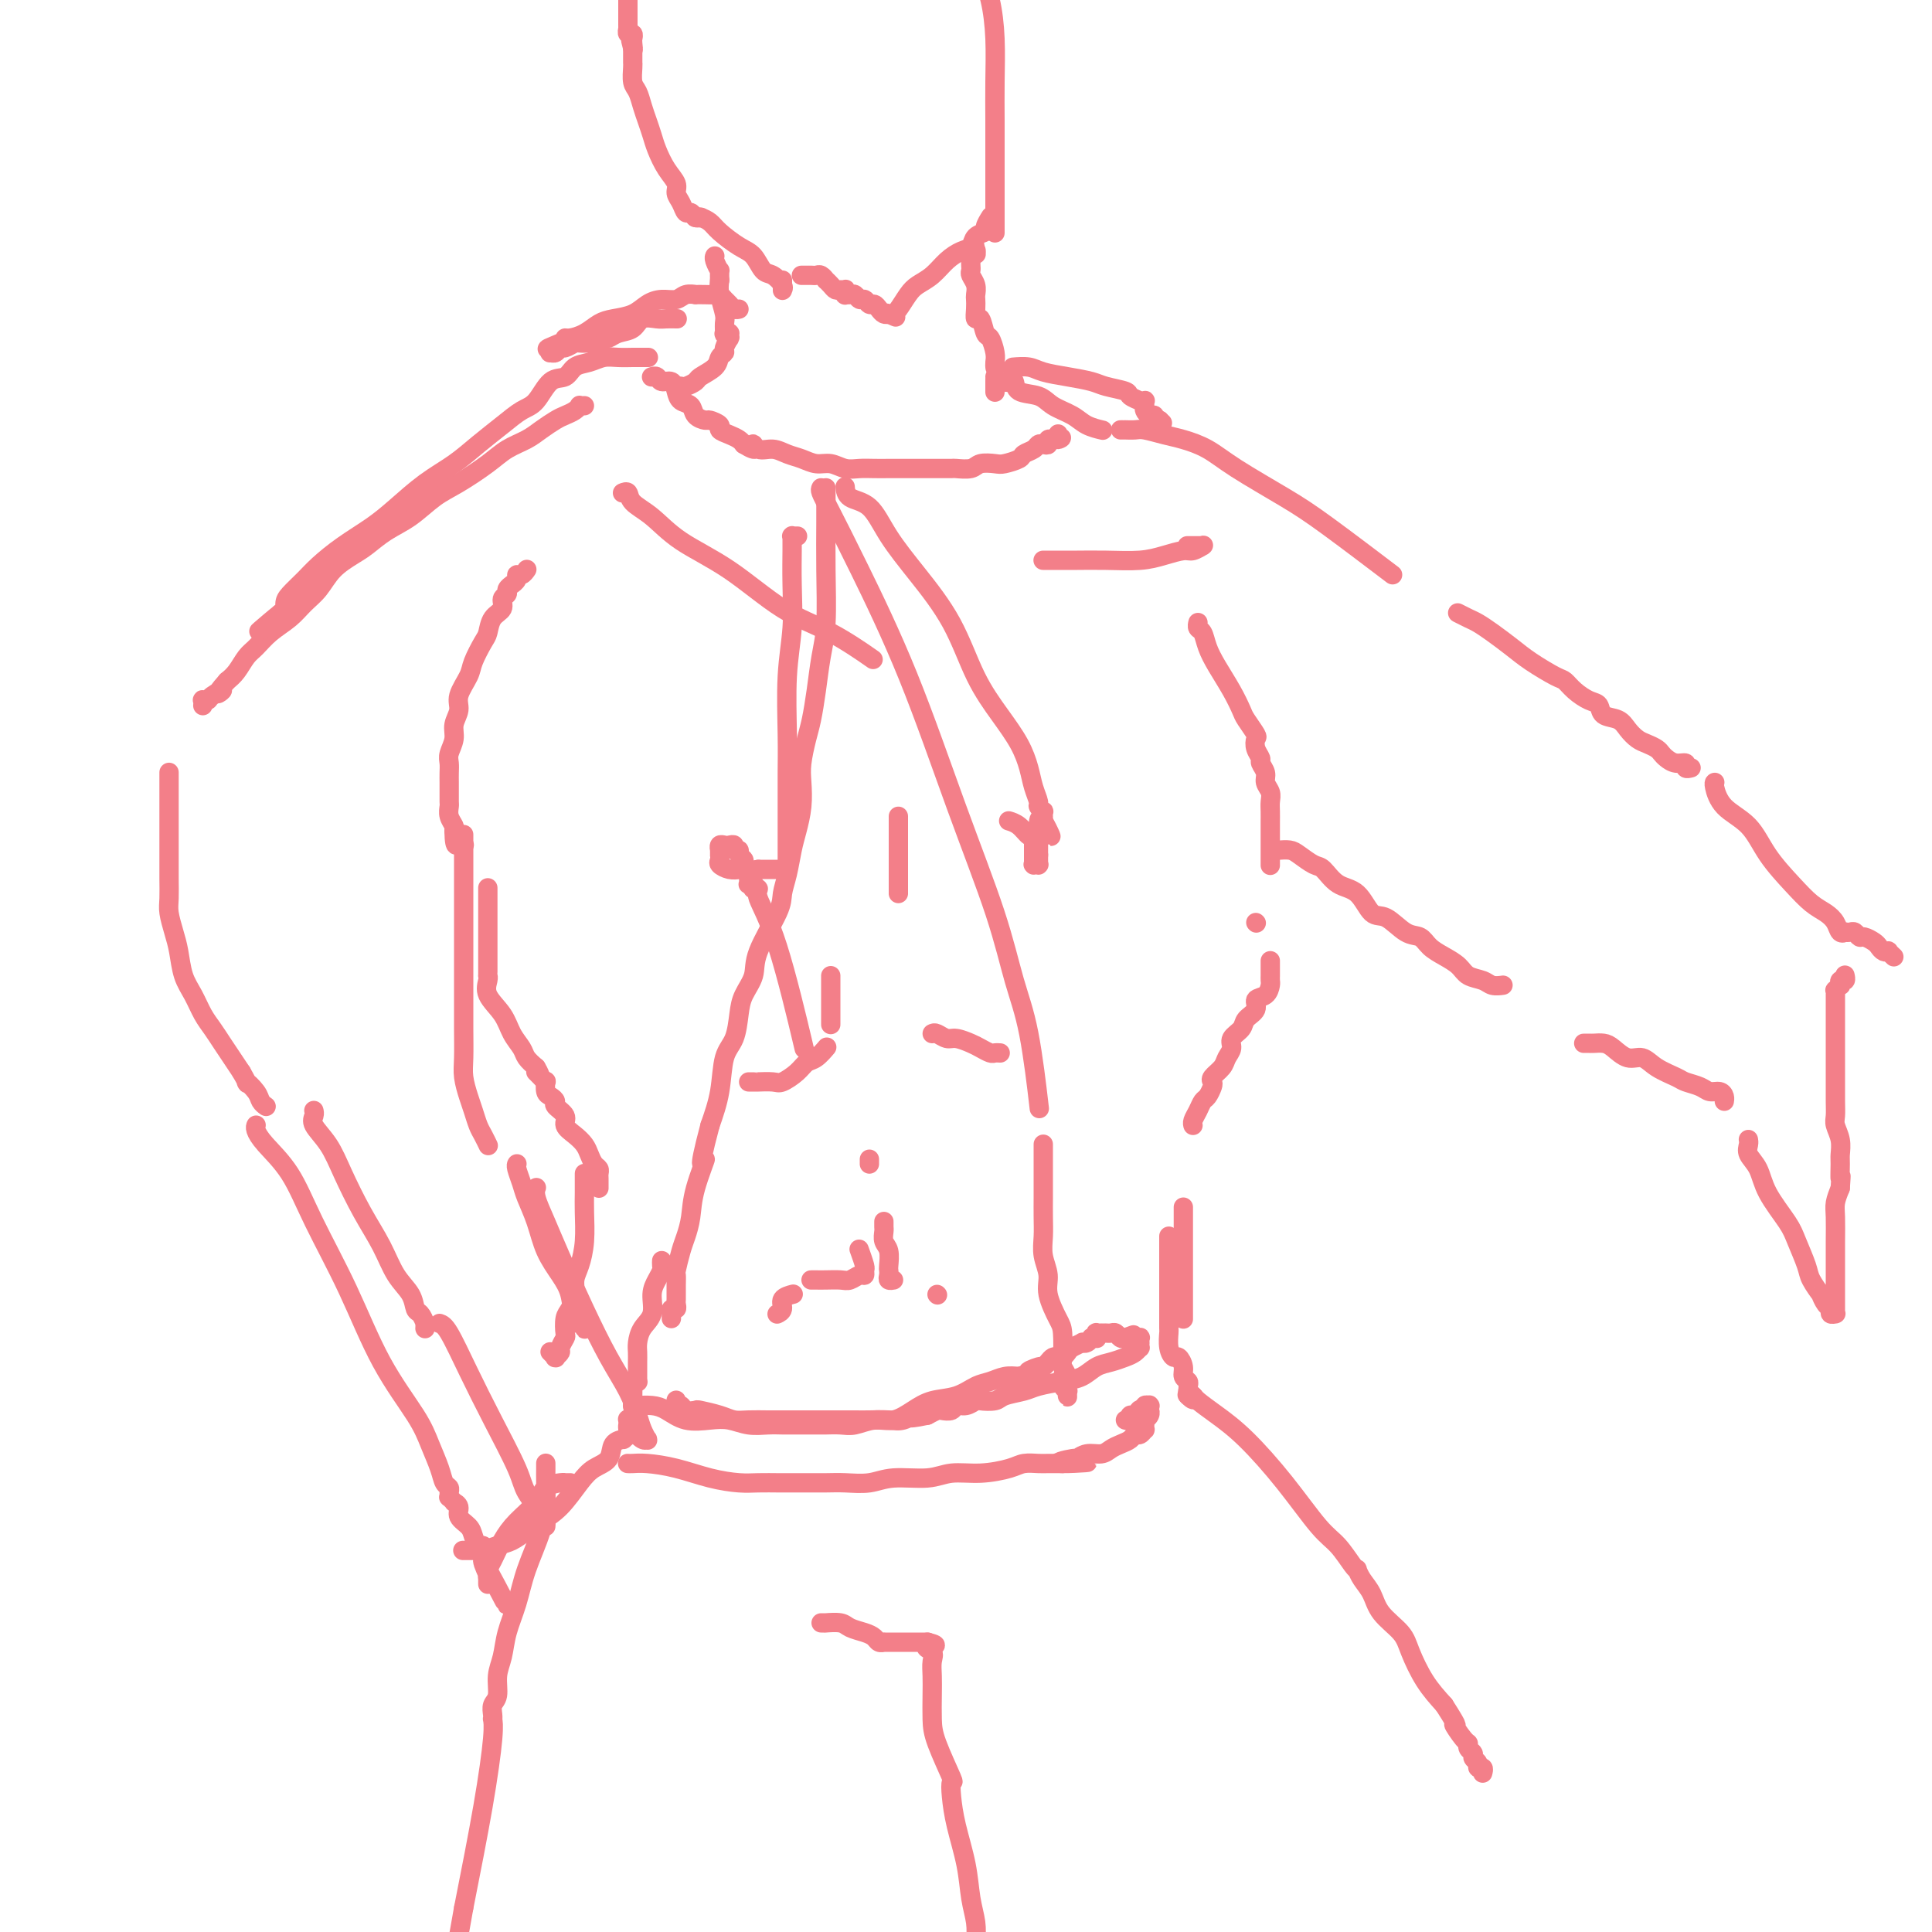 <svg viewBox='0 0 400 400' version='1.1' xmlns='http://www.w3.org/2000/svg' xmlns:xlink='http://www.w3.org/1999/xlink'><g fill='none' stroke='#F37F89' stroke-width='4' stroke-linecap='round' stroke-linejoin='round'><path d='M135,78c-0.097,0.034 -0.195,0.067 0,0c0.195,-0.067 0.681,-0.235 1,0c0.319,0.235 0.471,0.874 1,1c0.529,0.126 1.436,-0.261 2,0c0.564,0.261 0.785,1.170 1,2c0.215,0.830 0.423,1.581 1,2c0.577,0.419 1.521,0.508 2,1c0.479,0.492 0.491,1.389 1,2c0.509,0.611 1.515,0.937 2,1c0.485,0.063 0.448,-0.138 1,0c0.552,0.138 1.692,0.614 2,1c0.308,0.386 -0.216,0.681 0,1c0.216,0.319 1.174,0.663 2,1c0.826,0.337 1.522,0.668 2,1c0.478,0.332 0.739,0.666 1,1'/><path d='M154,92c3.370,2.102 2.295,0.356 2,0c-0.295,-0.356 0.189,0.679 1,1c0.811,0.321 1.949,-0.073 3,0c1.051,0.073 2.014,0.612 3,1c0.986,0.388 1.996,0.626 3,1c1.004,0.374 2.001,0.885 3,1c0.999,0.115 2.000,-0.165 3,0c1.000,0.165 2.000,0.776 3,1c1.000,0.224 1.999,0.060 3,0c1.001,-0.060 2.003,-0.016 3,0c0.997,0.016 1.987,0.004 3,0c1.013,-0.004 2.048,-0.001 3,0c0.952,0.001 1.820,0.001 3,0c1.180,-0.001 2.671,-0.004 4,0c1.329,0.004 2.496,0.015 3,0c0.504,-0.015 0.346,-0.056 1,0c0.654,0.056 2.119,0.208 3,0c0.881,-0.208 1.176,-0.777 2,-1c0.824,-0.223 2.175,-0.101 3,0c0.825,0.101 1.124,0.181 2,0c0.876,-0.181 2.328,-0.623 3,-1c0.672,-0.377 0.562,-0.688 1,-1c0.438,-0.312 1.423,-0.623 2,-1c0.577,-0.377 0.747,-0.819 1,-1c0.253,-0.181 0.590,-0.101 1,0c0.410,0.101 0.894,0.223 1,0c0.106,-0.223 -0.168,-0.792 0,-1c0.168,-0.208 0.776,-0.056 1,0c0.224,0.056 0.064,0.016 0,0c-0.064,-0.016 -0.032,-0.008 0,0'/><path d='M218,91c2.857,-0.869 1.500,-0.042 1,0c-0.500,0.042 -0.143,-0.702 0,-1c0.143,-0.298 0.071,-0.149 0,0'/><path d='M232,89c0.474,0.002 0.948,0.004 1,0c0.052,-0.004 -0.319,-0.013 0,0c0.319,0.013 1.326,0.047 2,0c0.674,-0.047 1.014,-0.174 2,0c0.986,0.174 2.618,0.650 4,1c1.382,0.350 2.514,0.573 4,1c1.486,0.427 3.325,1.058 5,2c1.675,0.942 3.186,2.194 6,4c2.814,1.806 6.929,4.164 10,6c3.071,1.836 5.096,3.148 9,6c3.904,2.852 9.687,7.243 12,9c2.313,1.757 1.157,0.878 0,0'/><path d='M302,127c-0.183,-0.094 -0.366,-0.188 0,0c0.366,0.188 1.282,0.658 2,1c0.718,0.342 1.239,0.558 2,1c0.761,0.442 1.761,1.112 3,2c1.239,0.888 2.715,1.995 4,3c1.285,1.005 2.378,1.908 4,3c1.622,1.092 3.773,2.371 5,3c1.227,0.629 1.531,0.606 2,1c0.469,0.394 1.102,1.204 2,2c0.898,0.796 2.061,1.578 3,2c0.939,0.422 1.655,0.484 2,1c0.345,0.516 0.319,1.486 1,2c0.681,0.514 2.070,0.571 3,1c0.930,0.429 1.401,1.228 2,2c0.599,0.772 1.326,1.516 2,2c0.674,0.484 1.296,0.708 2,1c0.704,0.292 1.489,0.652 2,1c0.511,0.348 0.749,0.686 1,1c0.251,0.314 0.516,0.606 1,1c0.484,0.394 1.188,0.890 2,1c0.812,0.110 1.733,-0.166 2,0c0.267,0.166 -0.120,0.776 0,1c0.120,0.224 0.749,0.064 1,0c0.251,-0.064 0.126,-0.032 0,0'/><path d='M121,84c-0.440,0.023 -0.879,0.047 -1,0c-0.121,-0.047 0.078,-0.164 0,0c-0.078,0.164 -0.431,0.610 -1,1c-0.569,0.390 -1.352,0.723 -2,1c-0.648,0.277 -1.161,0.499 -2,1c-0.839,0.501 -2.005,1.282 -3,2c-0.995,0.718 -1.819,1.373 -3,2c-1.181,0.627 -2.720,1.224 -4,2c-1.280,0.776 -2.302,1.729 -4,3c-1.698,1.271 -4.072,2.858 -6,4c-1.928,1.142 -3.411,1.838 -5,3c-1.589,1.162 -3.286,2.788 -5,4c-1.714,1.212 -3.445,2.008 -5,3c-1.555,0.992 -2.934,2.180 -4,3c-1.066,0.820 -1.821,1.272 -3,2c-1.179,0.728 -2.784,1.731 -4,3c-1.216,1.269 -2.045,2.805 -3,4c-0.955,1.195 -2.038,2.048 -3,3c-0.962,0.952 -1.805,2.002 -3,3c-1.195,0.998 -2.743,1.944 -4,3c-1.257,1.056 -2.224,2.221 -3,3c-0.776,0.779 -1.363,1.171 -2,2c-0.637,0.829 -1.325,2.094 -2,3c-0.675,0.906 -1.338,1.453 -2,2'/><path d='M47,141c-3.520,3.966 -1.322,2.382 -1,2c0.322,-0.382 -1.234,0.437 -2,1c-0.766,0.563 -0.741,0.869 -1,1c-0.259,0.131 -0.801,0.088 -1,0c-0.199,-0.088 -0.053,-0.220 0,0c0.053,0.220 0.014,0.791 0,1c-0.014,0.209 -0.004,0.056 0,0c0.004,-0.056 0.001,-0.016 0,0c-0.001,0.016 -0.001,0.008 0,0'/><path d='M35,160c0.000,-0.081 0.000,-0.162 0,0c-0.000,0.162 -0.000,0.567 0,1c0.000,0.433 0.000,0.893 0,1c-0.000,0.107 -0.000,-0.140 0,0c0.000,0.140 0.000,0.665 0,1c-0.000,0.335 -0.000,0.478 0,1c0.000,0.522 0.000,1.423 0,2c-0.000,0.577 -0.000,0.829 0,1c0.000,0.171 0.000,0.262 0,1c-0.000,0.738 -0.000,2.125 0,3c0.000,0.875 0.000,1.238 0,2c-0.000,0.762 -0.001,1.921 0,3c0.001,1.079 0.003,2.077 0,3c-0.003,0.923 -0.012,1.771 0,3c0.012,1.229 0.044,2.839 0,4c-0.044,1.161 -0.163,1.874 0,3c0.163,1.126 0.610,2.664 1,4c0.390,1.336 0.723,2.468 1,4c0.277,1.532 0.497,3.463 1,5c0.503,1.537 1.290,2.680 2,4c0.710,1.320 1.345,2.818 2,4c0.655,1.182 1.330,2.049 2,3c0.670,0.951 1.334,1.987 2,3c0.666,1.013 1.333,2.004 2,3c0.667,0.996 1.333,1.998 2,3'/><path d='M50,222c1.974,3.454 0.907,2.088 1,2c0.093,-0.088 1.344,1.100 2,2c0.656,0.900 0.715,1.512 1,2c0.285,0.488 0.796,0.854 1,1c0.204,0.146 0.102,0.073 0,0'/><path d='M65,230c-0.020,-0.076 -0.039,-0.152 0,0c0.039,0.152 0.138,0.531 0,1c-0.138,0.469 -0.511,1.029 0,2c0.511,0.971 1.907,2.353 3,4c1.093,1.647 1.883,3.560 3,6c1.117,2.440 2.561,5.407 4,8c1.439,2.593 2.872,4.812 4,7c1.128,2.188 1.952,4.344 3,6c1.048,1.656 2.319,2.812 3,4c0.681,1.188 0.771,2.409 1,3c0.229,0.591 0.597,0.552 1,1c0.403,0.448 0.840,1.384 1,2c0.160,0.616 0.043,0.911 0,1c-0.043,0.089 -0.011,-0.028 0,0c0.011,0.028 0.003,0.200 0,0c-0.003,-0.200 -0.001,-0.771 0,-1c0.001,-0.229 0.000,-0.114 0,0'/><path d='M109,118c-0.022,0.032 -0.043,0.064 0,0c0.043,-0.064 0.151,-0.223 0,0c-0.151,0.223 -0.561,0.830 -1,1c-0.439,0.170 -0.906,-0.095 -1,0c-0.094,0.095 0.186,0.550 0,1c-0.186,0.450 -0.839,0.893 -1,1c-0.161,0.107 0.169,-0.123 0,0c-0.169,0.123 -0.837,0.598 -1,1c-0.163,0.402 0.177,0.731 0,1c-0.177,0.269 -0.872,0.479 -1,1c-0.128,0.521 0.313,1.354 0,2c-0.313,0.646 -1.378,1.105 -2,2c-0.622,0.895 -0.801,2.224 -1,3c-0.199,0.776 -0.416,0.998 -1,2c-0.584,1.002 -1.534,2.785 -2,4c-0.466,1.215 -0.450,1.861 -1,3c-0.550,1.139 -1.668,2.770 -2,4c-0.332,1.230 0.121,2.059 0,3c-0.121,0.941 -0.817,1.995 -1,3c-0.183,1.005 0.147,1.960 0,3c-0.147,1.040 -0.771,2.165 -1,3c-0.229,0.835 -0.061,1.379 0,2c0.061,0.621 0.017,1.317 0,2c-0.017,0.683 -0.005,1.352 0,2c0.005,0.648 0.005,1.277 0,2c-0.005,0.723 -0.015,1.542 0,2c0.015,0.458 0.056,0.556 0,1c-0.056,0.444 -0.207,1.235 0,2c0.207,0.765 0.774,1.504 1,2c0.226,0.496 0.113,0.748 0,1'/><path d='M94,172c0.088,4.724 0.807,2.534 1,2c0.193,-0.534 -0.140,0.587 0,1c0.140,0.413 0.754,0.118 1,0c0.246,-0.118 0.123,-0.059 0,0'/><path d='M101,184c0.000,-0.167 0.000,-0.334 0,0c-0.000,0.334 -0.000,1.167 0,2c0.000,0.833 0.000,1.664 0,2c-0.000,0.336 -0.000,0.177 0,1c0.000,0.823 0.000,2.627 0,4c-0.000,1.373 -0.000,2.315 0,3c0.000,0.685 0.001,1.113 0,2c-0.001,0.887 -0.003,2.232 0,3c0.003,0.768 0.011,0.960 0,1c-0.011,0.040 -0.039,-0.072 0,0c0.039,0.072 0.147,0.326 0,1c-0.147,0.674 -0.549,1.766 0,3c0.549,1.234 2.048,2.610 3,4c0.952,1.390 1.358,2.795 2,4c0.642,1.205 1.519,2.209 2,3c0.481,0.791 0.566,1.369 1,2c0.434,0.631 1.217,1.316 2,2'/><path d='M111,221c1.502,2.505 0.258,1.266 0,1c-0.258,-0.266 0.469,0.439 1,1c0.531,0.561 0.865,0.977 1,1c0.135,0.023 0.073,-0.345 0,0c-0.073,0.345 -0.155,1.405 0,2c0.155,0.595 0.548,0.726 1,1c0.452,0.274 0.964,0.692 1,1c0.036,0.308 -0.404,0.505 0,1c0.404,0.495 1.652,1.287 2,2c0.348,0.713 -0.205,1.347 0,2c0.205,0.653 1.169,1.327 2,2c0.831,0.673 1.529,1.346 2,2c0.471,0.654 0.715,1.288 1,2c0.285,0.712 0.612,1.501 1,2c0.388,0.499 0.836,0.708 1,1c0.164,0.292 0.044,0.666 0,1c-0.044,0.334 -0.012,0.629 0,1c0.012,0.371 0.003,0.818 0,1c-0.003,0.182 -0.001,0.100 0,0c0.001,-0.100 0.000,-0.219 0,0c-0.000,0.219 -0.000,0.777 0,1c0.000,0.223 0.000,0.112 0,0'/><path d='M121,243c0.000,-0.044 0.001,-0.088 0,0c-0.001,0.088 -0.003,0.309 0,1c0.003,0.691 0.011,1.851 0,3c-0.011,1.149 -0.041,2.288 0,4c0.041,1.712 0.152,3.996 0,6c-0.152,2.004 -0.566,3.729 -1,5c-0.434,1.271 -0.887,2.089 -1,3c-0.113,0.911 0.114,1.917 0,3c-0.114,1.083 -0.571,2.245 -1,3c-0.429,0.755 -0.832,1.105 -1,2c-0.168,0.895 -0.101,2.335 0,3c0.101,0.665 0.237,0.557 0,1c-0.237,0.443 -0.849,1.439 -1,2c-0.151,0.561 0.157,0.687 0,1c-0.157,0.313 -0.778,0.812 -1,1c-0.222,0.188 -0.046,0.064 0,0c0.046,-0.064 -0.039,-0.069 0,0c0.039,0.069 0.203,0.211 0,0c-0.203,-0.211 -0.772,-0.775 -1,-1c-0.228,-0.225 -0.114,-0.113 0,0'/><path d='M96,173c0.000,-0.193 0.000,-0.385 0,0c-0.000,0.385 -0.000,1.349 0,2c0.000,0.651 0.000,0.990 0,2c-0.000,1.010 -0.000,2.691 0,4c0.000,1.309 0.000,2.247 0,6c-0.000,3.753 -0.001,10.320 0,14c0.001,3.680 0.003,4.473 0,6c-0.003,1.527 -0.012,3.787 0,6c0.012,2.213 0.045,4.378 0,6c-0.045,1.622 -0.167,2.699 0,4c0.167,1.301 0.623,2.825 1,4c0.377,1.175 0.676,2.000 1,3c0.324,1.000 0.675,2.175 1,3c0.325,0.825 0.626,1.299 1,2c0.374,0.701 0.821,1.629 1,2c0.179,0.371 0.089,0.186 0,0'/><path d='M107,241c0.026,-0.039 0.052,-0.077 0,0c-0.052,0.077 -0.181,0.270 0,1c0.181,0.730 0.671,1.997 1,3c0.329,1.003 0.498,1.740 1,3c0.502,1.260 1.338,3.042 2,5c0.662,1.958 1.152,4.093 2,6c0.848,1.907 2.056,3.586 3,5c0.944,1.414 1.626,2.565 2,4c0.374,1.435 0.440,3.156 1,4c0.560,0.844 1.612,0.811 2,1c0.388,0.189 0.111,0.601 0,1c-0.111,0.399 -0.054,0.787 0,1c0.054,0.213 0.107,0.253 0,0c-0.107,-0.253 -0.375,-0.799 -1,-1c-0.625,-0.201 -1.607,-0.057 -2,0c-0.393,0.057 -0.196,0.029 0,0'/><path d='M91,274c0.506,0.170 1.012,0.341 2,2c0.988,1.659 2.457,4.808 4,8c1.543,3.192 3.160,6.427 5,10c1.840,3.573 3.905,7.483 5,10c1.095,2.517 1.222,3.641 2,5c0.778,1.359 2.209,2.953 3,4c0.791,1.047 0.944,1.549 1,2c0.056,0.451 0.015,0.853 0,1c-0.015,0.147 -0.004,0.040 0,0c0.004,-0.040 0.001,-0.011 0,0c-0.001,0.011 -0.001,0.006 0,0'/><path d='M96,321c0.053,0.000 0.107,0.001 0,0c-0.107,-0.001 -0.373,-0.003 0,0c0.373,0.003 1.387,0.013 2,0c0.613,-0.013 0.825,-0.048 1,0c0.175,0.048 0.314,0.179 1,0c0.686,-0.179 1.919,-0.668 3,-1c1.081,-0.332 2.012,-0.508 3,-1c0.988,-0.492 2.035,-1.301 3,-2c0.965,-0.699 1.849,-1.288 3,-2c1.151,-0.712 2.569,-1.546 4,-3c1.431,-1.454 2.875,-3.528 4,-5c1.125,-1.472 1.933,-2.341 3,-3c1.067,-0.659 2.395,-1.107 3,-2c0.605,-0.893 0.487,-2.231 1,-3c0.513,-0.769 1.658,-0.968 2,-1c0.342,-0.032 -0.119,0.105 0,0c0.119,-0.105 0.816,-0.450 1,-1c0.184,-0.550 -0.147,-1.303 0,-2c0.147,-0.697 0.771,-1.336 1,-2c0.229,-0.664 0.061,-1.353 0,-2c-0.061,-0.647 -0.016,-1.251 0,-2c0.016,-0.749 0.005,-1.643 0,-2c-0.005,-0.357 -0.002,-0.179 0,0'/><path d='M131,287c0.381,-1.774 0.833,-1.208 1,-1c0.167,0.208 0.048,0.060 0,0c-0.048,-0.060 -0.024,-0.030 0,0'/><path d='M132,285c-0.000,0.015 -0.000,0.030 0,0c0.000,-0.030 0.000,-0.105 0,0c-0.000,0.105 -0.000,0.391 0,0c0.000,-0.391 0.002,-1.459 0,-2c-0.002,-0.541 -0.007,-0.556 0,-1c0.007,-0.444 0.025,-1.319 0,-2c-0.025,-0.681 -0.095,-1.169 0,-2c0.095,-0.831 0.355,-2.005 1,-3c0.645,-0.995 1.675,-1.810 2,-3c0.325,-1.190 -0.057,-2.753 0,-4c0.057,-1.247 0.551,-2.177 1,-3c0.449,-0.823 0.852,-1.540 1,-2c0.148,-0.460 0.040,-0.662 0,-1c-0.040,-0.338 -0.011,-0.811 0,-1c0.011,-0.189 0.006,-0.095 0,0'/><path d='M248,129c0.025,-0.101 0.050,-0.202 0,0c-0.050,0.202 -0.176,0.706 0,1c0.176,0.294 0.653,0.376 1,1c0.347,0.624 0.564,1.790 1,3c0.436,1.210 1.091,2.464 2,4c0.909,1.536 2.072,3.352 3,5c0.928,1.648 1.621,3.127 2,4c0.379,0.873 0.445,1.141 1,2c0.555,0.859 1.598,2.309 2,3c0.402,0.691 0.164,0.622 0,1c-0.164,0.378 -0.255,1.203 0,2c0.255,0.797 0.857,1.564 1,2c0.143,0.436 -0.172,0.540 0,1c0.172,0.460 0.831,1.278 1,2c0.169,0.722 -0.151,1.350 0,2c0.151,0.650 0.772,1.324 1,2c0.228,0.676 0.061,1.355 0,2c-0.061,0.645 -0.016,1.257 0,2c0.016,0.743 0.004,1.616 0,2c-0.004,0.384 -0.001,0.278 0,1c0.001,0.722 0.000,2.271 0,3c-0.000,0.729 -0.000,0.639 0,1c0.000,0.361 0.000,1.174 0,2c-0.000,0.826 -0.000,1.665 0,2c0.000,0.335 0.000,0.168 0,0'/><path d='M263,199c0.000,-0.081 0.000,-0.162 0,0c-0.000,0.162 -0.000,0.565 0,1c0.000,0.435 0.000,0.900 0,1c-0.000,0.100 -0.000,-0.166 0,0c0.000,0.166 0.000,0.764 0,1c-0.000,0.236 -0.002,0.109 0,0c0.002,-0.109 0.006,-0.199 0,0c-0.006,0.199 -0.024,0.686 0,1c0.024,0.314 0.090,0.454 0,1c-0.090,0.546 -0.337,1.497 -1,2c-0.663,0.503 -1.740,0.557 -2,1c-0.260,0.443 0.299,1.273 0,2c-0.299,0.727 -1.457,1.349 -2,2c-0.543,0.651 -0.473,1.329 -1,2c-0.527,0.671 -1.651,1.335 -2,2c-0.349,0.665 0.078,1.330 0,2c-0.078,0.670 -0.661,1.344 -1,2c-0.339,0.656 -0.434,1.293 -1,2c-0.566,0.707 -1.605,1.484 -2,2c-0.395,0.516 -0.147,0.771 0,1c0.147,0.229 0.193,0.432 0,1c-0.193,0.568 -0.626,1.501 -1,2c-0.374,0.499 -0.689,0.565 -1,1c-0.311,0.435 -0.620,1.240 -1,2c-0.380,0.760 -0.833,1.474 -1,2c-0.167,0.526 -0.048,0.865 0,1c0.048,0.135 0.024,0.068 0,0'/><path d='M245,250c0.000,-0.070 0.000,-0.139 0,0c0.000,0.139 0.000,0.488 0,1c0.000,0.512 0.000,1.188 0,2c-0.000,0.812 -0.000,1.759 0,2c0.000,0.241 0.000,-0.226 0,0c0.000,0.226 0.000,1.144 0,2c0.000,0.856 0.000,1.651 0,2c0.000,0.349 -0.000,0.253 0,1c0.000,0.747 0.000,2.336 0,3c-0.000,0.664 -0.000,0.402 0,1c0.000,0.598 0.000,2.054 0,3c-0.000,0.946 0.000,1.382 0,2c0.000,0.618 0.000,1.420 0,2c0.000,0.580 -0.000,0.940 0,1c0.000,0.060 -0.000,-0.180 0,0c0.000,0.180 -0.000,0.779 0,1c0.000,0.221 -0.000,0.063 0,0c0.000,-0.063 0.000,-0.032 0,0'/><path d='M264,176c0.473,-0.004 0.946,-0.008 1,0c0.054,0.008 -0.309,0.027 0,0c0.309,-0.027 1.292,-0.102 2,0c0.708,0.102 1.141,0.381 2,1c0.859,0.619 2.145,1.578 3,2c0.855,0.422 1.281,0.306 2,1c0.719,0.694 1.732,2.197 3,3c1.268,0.803 2.791,0.907 4,2c1.209,1.093 2.105,3.174 3,4c0.895,0.826 1.790,0.395 3,1c1.210,0.605 2.737,2.245 4,3c1.263,0.755 2.263,0.626 3,1c0.737,0.374 1.213,1.252 2,2c0.787,0.748 1.887,1.367 3,2c1.113,0.633 2.239,1.280 3,2c0.761,0.720 1.157,1.513 2,2c0.843,0.487 2.133,0.667 3,1c0.867,0.333 1.310,0.821 2,1c0.690,0.179 1.626,0.051 2,0c0.374,-0.051 0.187,-0.026 0,0'/><path d='M328,216c-0.096,0.001 -0.192,0.002 0,0c0.192,-0.002 0.673,-0.007 1,0c0.327,0.007 0.499,0.025 1,0c0.501,-0.025 1.329,-0.092 2,0c0.671,0.092 1.185,0.343 2,1c0.815,0.657 1.932,1.720 3,2c1.068,0.280 2.086,-0.224 3,0c0.914,0.224 1.725,1.174 3,2c1.275,0.826 3.014,1.527 4,2c0.986,0.473 1.221,0.718 2,1c0.779,0.282 2.104,0.601 3,1c0.896,0.399 1.365,0.877 2,1c0.635,0.123 1.438,-0.111 2,0c0.562,0.111 0.883,0.566 1,1c0.117,0.434 0.031,0.848 0,1c-0.031,0.152 -0.008,0.041 0,0c0.008,-0.041 0.002,-0.012 0,0c-0.002,0.012 -0.001,0.006 0,0'/><path d='M362,236c-0.014,-0.069 -0.028,-0.138 0,0c0.028,0.138 0.098,0.484 0,1c-0.098,0.516 -0.364,1.203 0,2c0.364,0.797 1.359,1.705 2,3c0.641,1.295 0.930,2.978 2,5c1.070,2.022 2.921,4.382 4,6c1.079,1.618 1.384,2.495 2,4c0.616,1.505 1.541,3.640 2,5c0.459,1.360 0.453,1.947 1,3c0.547,1.053 1.648,2.573 2,3c0.352,0.427 -0.046,-0.239 0,0c0.046,0.239 0.534,1.385 1,2c0.466,0.615 0.909,0.701 1,1c0.091,0.299 -0.172,0.812 0,1c0.172,0.188 0.778,0.049 1,0c0.222,-0.049 0.059,-0.010 0,0c-0.059,0.010 -0.016,-0.008 0,0c0.016,0.008 0.004,0.044 0,0c-0.004,-0.044 -0.001,-0.168 0,-1c0.001,-0.832 -0.000,-2.372 0,-4c0.000,-1.628 0.003,-3.345 0,-5c-0.003,-1.655 -0.011,-3.248 0,-5c0.011,-1.752 0.041,-3.664 0,-5c-0.041,-1.336 -0.155,-2.096 0,-3c0.155,-0.904 0.577,-1.952 1,-3'/><path d='M381,246c0.308,-4.161 0.079,-2.063 0,-2c-0.079,0.063 -0.007,-1.908 0,-3c0.007,-1.092 -0.051,-1.306 0,-2c0.051,-0.694 0.210,-1.869 0,-3c-0.210,-1.131 -0.788,-2.217 -1,-3c-0.212,-0.783 -0.057,-1.262 0,-2c0.057,-0.738 0.015,-1.735 0,-3c-0.015,-1.265 -0.004,-2.799 0,-4c0.004,-1.201 0.001,-2.069 0,-3c-0.001,-0.931 -0.000,-1.926 0,-3c0.000,-1.074 0.000,-2.229 0,-3c-0.000,-0.771 -0.000,-1.160 0,-2c0.000,-0.840 -0.000,-2.133 0,-3c0.000,-0.867 0.000,-1.308 0,-2c-0.000,-0.692 -0.001,-1.634 0,-2c0.001,-0.366 0.004,-0.155 0,0c-0.004,0.155 -0.015,0.253 0,0c0.015,-0.253 0.056,-0.856 0,-1c-0.056,-0.144 -0.207,0.173 0,0c0.207,-0.173 0.774,-0.835 1,-1c0.226,-0.165 0.113,0.166 0,0c-0.113,-0.166 -0.226,-0.829 0,-1c0.226,-0.171 0.793,0.150 1,0c0.207,-0.150 0.056,-0.771 0,-1c-0.056,-0.229 -0.016,-0.065 0,0c0.016,0.065 0.008,0.033 0,0'/><path d='M355,162c0.026,-0.014 0.053,-0.029 0,0c-0.053,0.029 -0.184,0.100 0,1c0.184,0.900 0.685,2.629 2,4c1.315,1.371 3.444,2.384 5,4c1.556,1.616 2.539,3.836 4,6c1.461,2.164 3.399,4.272 5,6c1.601,1.728 2.864,3.076 4,4c1.136,0.924 2.146,1.424 3,2c0.854,0.576 1.552,1.226 2,2c0.448,0.774 0.645,1.670 1,2c0.355,0.330 0.869,0.092 1,0c0.131,-0.092 -0.121,-0.040 0,0c0.121,0.040 0.613,0.066 1,0c0.387,-0.066 0.667,-0.225 1,0c0.333,0.225 0.719,0.835 1,1c0.281,0.165 0.458,-0.113 1,0c0.542,0.113 1.451,0.618 2,1c0.549,0.382 0.739,0.642 1,1c0.261,0.358 0.592,0.814 1,1c0.408,0.186 0.894,0.102 1,0c0.106,-0.102 -0.167,-0.223 0,0c0.167,0.223 0.776,0.791 1,1c0.224,0.209 0.064,0.060 0,0c-0.064,-0.060 -0.032,-0.030 0,0'/><path d='M242,256c-0.000,-0.057 -0.000,-0.114 0,0c0.000,0.114 0.000,0.400 0,1c-0.000,0.600 -0.000,1.516 0,2c0.000,0.484 0.000,0.538 0,1c-0.000,0.462 -0.000,1.332 0,2c0.000,0.668 0.000,1.132 0,2c-0.000,0.868 -0.000,2.138 0,3c0.000,0.862 0.000,1.314 0,2c-0.000,0.686 -0.001,1.604 0,2c0.001,0.396 0.003,0.268 0,1c-0.003,0.732 -0.012,2.324 0,3c0.012,0.676 0.046,0.436 0,1c-0.046,0.564 -0.171,1.934 0,3c0.171,1.066 0.638,1.830 1,2c0.362,0.170 0.619,-0.253 1,0c0.381,0.253 0.887,1.182 1,2c0.113,0.818 -0.167,1.525 0,2c0.167,0.475 0.781,0.720 1,1c0.219,0.280 0.045,0.597 0,1c-0.045,0.403 0.041,0.893 0,1c-0.041,0.107 -0.207,-0.167 0,0c0.207,0.167 0.787,0.777 1,1c0.213,0.223 0.057,0.060 0,0c-0.057,-0.060 -0.016,-0.017 0,0c0.016,0.017 0.008,0.009 0,0'/><path d='M247,289c0.548,1.548 -0.583,0.417 -1,0c-0.417,-0.417 -0.119,-0.119 0,0c0.119,0.119 0.060,0.060 0,0'/><path d='M246,289c0.396,-0.048 0.792,-0.096 1,0c0.208,0.096 0.229,0.336 1,1c0.771,0.664 2.292,1.751 4,3c1.708,1.249 3.603,2.660 6,5c2.397,2.340 5.298,5.608 8,9c2.702,3.392 5.207,6.907 7,9c1.793,2.093 2.875,2.762 4,4c1.125,1.238 2.294,3.044 3,4c0.706,0.956 0.950,1.063 1,1c0.050,-0.063 -0.092,-0.295 0,0c0.092,0.295 0.419,1.119 1,2c0.581,0.881 1.418,1.820 2,3c0.582,1.180 0.910,2.601 2,4c1.090,1.399 2.942,2.777 4,4c1.058,1.223 1.323,2.291 2,4c0.677,1.709 1.765,4.060 3,6c1.235,1.940 2.618,3.470 4,5'/><path d='M299,353c3.753,5.842 2.134,3.946 2,4c-0.134,0.054 1.217,2.056 2,3c0.783,0.944 0.998,0.830 1,1c0.002,0.170 -0.211,0.624 0,1c0.211,0.376 0.845,0.674 1,1c0.155,0.326 -0.169,0.680 0,1c0.169,0.320 0.830,0.608 1,1c0.170,0.392 -0.151,0.890 0,1c0.151,0.110 0.772,-0.166 1,0c0.228,0.166 0.061,0.776 0,1c-0.061,0.224 -0.018,0.064 0,0c0.018,-0.064 0.009,-0.032 0,0'/><path d='M113,303c-0.001,-0.045 -0.001,-0.091 0,0c0.001,0.091 0.005,0.318 0,1c-0.005,0.682 -0.017,1.818 0,3c0.017,1.182 0.064,2.408 0,4c-0.064,1.592 -0.241,3.549 -1,6c-0.759,2.451 -2.102,5.397 -3,8c-0.898,2.603 -1.350,4.865 -2,7c-0.650,2.135 -1.499,4.143 -2,6c-0.501,1.857 -0.656,3.562 -1,5c-0.344,1.438 -0.877,2.610 -1,4c-0.123,1.390 0.163,2.999 0,4c-0.163,1.001 -0.776,1.393 -1,2c-0.224,0.607 -0.060,1.429 0,2c0.060,0.571 0.017,0.890 0,1c-0.017,0.110 -0.009,0.009 0,0c0.009,-0.009 0.019,0.072 0,0c-0.019,-0.072 -0.067,-0.298 0,0c0.067,0.298 0.249,1.119 0,4c-0.249,2.881 -0.928,7.823 -2,14c-1.072,6.177 -2.536,13.588 -4,21'/><path d='M96,395c-3.333,18.500 -3.167,18.750 -3,19'/><path d='M131,291c-0.040,-0.004 -0.081,-0.008 0,0c0.081,0.008 0.282,0.027 1,0c0.718,-0.027 1.952,-0.099 3,0c1.048,0.099 1.911,0.370 3,1c1.089,0.630 2.406,1.619 4,2c1.594,0.381 3.466,0.155 5,0c1.534,-0.155 2.728,-0.238 4,0c1.272,0.238 2.620,0.796 4,1c1.380,0.204 2.792,0.055 4,0c1.208,-0.055 2.212,-0.015 3,0c0.788,0.015 1.361,0.004 2,0c0.639,-0.004 1.343,-0.001 2,0c0.657,0.001 1.266,0.001 2,0c0.734,-0.001 1.592,-0.005 2,0c0.408,0.005 0.366,0.017 1,0c0.634,-0.017 1.944,-0.063 3,0c1.056,0.063 1.859,0.234 3,0c1.141,-0.234 2.619,-0.874 4,-1c1.381,-0.126 2.666,0.261 4,0c1.334,-0.261 2.716,-1.169 4,-2c1.284,-0.831 2.468,-1.585 4,-2c1.532,-0.415 3.410,-0.490 5,-1c1.590,-0.510 2.890,-1.456 4,-2c1.110,-0.544 2.030,-0.685 3,-1c0.970,-0.315 1.992,-0.804 3,-1c1.008,-0.196 2.004,-0.098 3,0'/><path d='M211,285c5.604,-1.710 2.615,-0.984 2,-1c-0.615,-0.016 1.145,-0.775 2,-1c0.855,-0.225 0.806,0.084 1,0c0.194,-0.084 0.630,-0.561 1,-1c0.370,-0.439 0.675,-0.838 1,-1c0.325,-0.162 0.669,-0.086 1,0c0.331,0.086 0.648,0.180 1,0c0.352,-0.180 0.738,-0.636 1,-1c0.262,-0.364 0.400,-0.637 1,-1c0.600,-0.363 1.662,-0.815 2,-1c0.338,-0.185 -0.049,-0.102 0,0c0.049,0.102 0.535,0.225 1,0c0.465,-0.225 0.909,-0.796 1,-1c0.091,-0.204 -0.173,-0.041 0,0c0.173,0.041 0.782,-0.042 1,0c0.218,0.042 0.045,0.207 0,0c-0.045,-0.207 0.040,-0.788 0,-1c-0.040,-0.212 -0.203,-0.057 0,0c0.203,0.057 0.773,0.015 1,0c0.227,-0.015 0.113,-0.004 0,0c-0.113,0.004 -0.223,0.001 0,0c0.223,-0.001 0.781,-0.001 1,0c0.219,0.001 0.100,0.004 0,0c-0.100,-0.004 -0.182,-0.015 0,0c0.182,0.015 0.626,0.056 1,0c0.374,-0.056 0.678,-0.207 1,0c0.322,0.207 0.664,0.774 1,1c0.336,0.226 0.668,0.113 1,0'/><path d='M233,277c3.360,-1.238 0.761,-0.331 0,0c-0.761,0.331 0.318,0.088 1,0c0.682,-0.088 0.967,-0.020 1,0c0.033,0.020 -0.187,-0.009 0,0c0.187,0.009 0.782,0.055 1,0c0.218,-0.055 0.058,-0.211 0,0c-0.058,0.211 -0.016,0.787 0,1c0.016,0.213 0.004,0.061 0,0c-0.004,-0.061 -0.000,-0.031 0,0c0.000,0.031 -0.002,0.064 0,0c0.002,-0.064 0.010,-0.224 0,0c-0.010,0.224 -0.036,0.834 0,1c0.036,0.166 0.134,-0.111 0,0c-0.134,0.111 -0.500,0.611 -1,1c-0.500,0.389 -1.136,0.668 -2,1c-0.864,0.332 -1.957,0.719 -3,1c-1.043,0.281 -2.034,0.457 -3,1c-0.966,0.543 -1.905,1.455 -3,2c-1.095,0.545 -2.347,0.724 -4,1c-1.653,0.276 -3.708,0.649 -5,1c-1.292,0.351 -1.823,0.682 -3,1c-1.177,0.318 -3.001,0.625 -4,1c-0.999,0.375 -1.175,0.817 -2,1c-0.825,0.183 -2.300,0.105 -3,0c-0.700,-0.105 -0.625,-0.238 -1,0c-0.375,0.238 -1.199,0.848 -2,1c-0.801,0.152 -1.579,-0.153 -2,0c-0.421,0.153 -0.484,0.763 -1,1c-0.516,0.237 -1.485,0.102 -2,0c-0.515,-0.102 -0.576,-0.172 -1,0c-0.424,0.172 -1.212,0.586 -2,1'/><path d='M192,293c-5.543,1.177 -3.399,0.119 -3,0c0.399,-0.119 -0.946,0.700 -2,1c-1.054,0.300 -1.817,0.080 -3,0c-1.183,-0.080 -2.786,-0.022 -4,0c-1.214,0.022 -2.039,0.006 -3,0c-0.961,-0.006 -2.056,-0.002 -3,0c-0.944,0.002 -1.735,0.000 -3,0c-1.265,-0.000 -3.003,-0.000 -4,0c-0.997,0.000 -1.254,0.001 -2,0c-0.746,-0.001 -1.983,-0.003 -3,0c-1.017,0.003 -1.814,0.011 -3,0c-1.186,-0.011 -2.761,-0.042 -4,0c-1.239,0.042 -2.143,0.156 -3,0c-0.857,-0.156 -1.668,-0.581 -3,-1c-1.332,-0.419 -3.184,-0.830 -4,-1c-0.816,-0.170 -0.597,-0.097 -1,0c-0.403,0.097 -1.429,0.218 -2,0c-0.571,-0.218 -0.689,-0.776 -1,-1c-0.311,-0.224 -0.815,-0.112 -1,0c-0.185,0.112 -0.049,0.226 0,0c0.049,-0.226 0.013,-0.793 0,-1c-0.013,-0.207 -0.004,-0.056 0,0c0.004,0.056 0.001,0.016 0,0c-0.001,-0.016 -0.001,-0.008 0,0'/><path d='M171,101c0.000,0.008 0.001,0.017 0,0c-0.001,-0.017 -0.003,-0.058 0,1c0.003,1.058 0.012,3.215 0,6c-0.012,2.785 -0.045,6.198 0,10c0.045,3.802 0.167,7.992 0,11c-0.167,3.008 -0.623,4.832 -1,7c-0.377,2.168 -0.676,4.679 -1,7c-0.324,2.321 -0.675,4.451 -1,6c-0.325,1.549 -0.626,2.518 -1,4c-0.374,1.482 -0.821,3.476 -1,5c-0.179,1.524 -0.089,2.578 0,4c0.089,1.422 0.178,3.213 0,5c-0.178,1.787 -0.622,3.569 -1,5c-0.378,1.431 -0.690,2.511 -1,4c-0.310,1.489 -0.617,3.388 -1,5c-0.383,1.612 -0.841,2.938 -1,4c-0.159,1.062 -0.018,1.861 -1,4c-0.982,2.139 -3.088,5.619 -4,8c-0.912,2.381 -0.629,3.663 -1,5c-0.371,1.337 -1.394,2.729 -2,4c-0.606,1.271 -0.795,2.421 -1,4c-0.205,1.579 -0.426,3.588 -1,5c-0.574,1.412 -1.501,2.226 -2,4c-0.499,1.774 -0.571,4.507 -1,7c-0.429,2.493 -1.214,4.747 -2,7'/><path d='M147,233c-3.057,11.514 -1.200,7.299 -1,7c0.200,-0.299 -1.257,3.318 -2,6c-0.743,2.682 -0.774,4.430 -1,6c-0.226,1.570 -0.649,2.962 -1,4c-0.351,1.038 -0.630,1.722 -1,3c-0.370,1.278 -0.831,3.152 -1,4c-0.169,0.848 -0.045,0.671 0,1c0.045,0.329 0.012,1.163 0,2c-0.012,0.837 -0.004,1.677 0,2c0.004,0.323 0.002,0.129 0,0c-0.002,-0.129 -0.004,-0.193 0,0c0.004,0.193 0.015,0.644 0,1c-0.015,0.356 -0.057,0.617 0,1c0.057,0.383 0.211,0.887 0,1c-0.211,0.113 -0.789,-0.166 -1,0c-0.211,0.166 -0.057,0.775 0,1c0.057,0.225 0.015,0.064 0,0c-0.015,-0.064 -0.004,-0.031 0,0c0.004,0.031 0.001,0.060 0,0c-0.001,-0.060 -0.000,-0.208 0,0c0.000,0.208 0.000,0.774 0,1c-0.000,0.226 -0.000,0.113 0,0'/><path d='M170,101c-0.108,0.203 -0.216,0.406 0,1c0.216,0.594 0.757,1.581 2,4c1.243,2.419 3.189,6.272 6,12c2.811,5.728 6.486,13.330 10,22c3.514,8.670 6.868,18.406 10,27c3.132,8.594 6.041,16.046 8,22c1.959,5.954 2.968,10.410 4,14c1.032,3.590 2.085,6.313 3,11c0.915,4.687 1.690,11.339 2,14c0.310,2.661 0.155,1.330 0,0'/><path d='M216,237c-0.000,-0.092 -0.000,-0.183 0,0c0.000,0.183 0.000,0.642 0,1c-0.000,0.358 -0.000,0.616 0,1c0.000,0.384 0.000,0.896 0,2c-0.000,1.104 -0.001,2.801 0,4c0.001,1.199 0.005,1.899 0,3c-0.005,1.101 -0.017,2.603 0,4c0.017,1.397 0.064,2.689 0,4c-0.064,1.311 -0.238,2.641 0,4c0.238,1.359 0.887,2.745 1,4c0.113,1.255 -0.310,2.377 0,4c0.310,1.623 1.355,3.747 2,5c0.645,1.253 0.891,1.635 1,3c0.109,1.365 0.082,3.715 0,5c-0.082,1.285 -0.218,1.506 0,2c0.218,0.494 0.790,1.260 1,2c0.210,0.740 0.056,1.453 0,2c-0.056,0.547 -0.015,0.927 0,1c0.015,0.073 0.005,-0.162 0,0c-0.005,0.162 -0.005,0.720 0,1c0.005,0.280 0.015,0.283 0,0c-0.015,-0.283 -0.057,-0.850 0,-1c0.057,-0.150 0.211,0.117 0,0c-0.211,-0.117 -0.789,-0.619 -1,-1c-0.211,-0.381 -0.057,-0.641 0,-1c0.057,-0.359 0.016,-0.817 0,-1c-0.016,-0.183 -0.008,-0.092 0,0'/><path d='M193,214c0.236,-0.120 0.472,-0.240 1,0c0.528,0.240 1.350,0.838 2,1c0.650,0.162 1.130,-0.114 2,0c0.870,0.114 2.132,0.619 3,1c0.868,0.381 1.343,0.638 2,1c0.657,0.362 1.497,0.829 2,1c0.503,0.171 0.671,0.046 1,0c0.329,-0.046 0.820,-0.012 1,0c0.180,0.012 0.048,0.003 0,0c-0.048,-0.003 -0.014,-0.001 0,0c0.014,0.001 0.007,0.000 0,0'/><path d='M186,169c0.000,0.448 0.000,0.897 0,1c0.000,0.103 0.000,-0.138 0,0c0.000,0.138 0.000,0.656 0,1c0.000,0.344 0.000,0.516 0,1c0.000,0.484 0.000,1.281 0,2c0.000,0.719 0.000,1.358 0,2c0.000,0.642 0.000,1.285 0,2c0.000,0.715 0.000,1.502 0,2c0.000,0.498 0.000,0.707 0,1c0.000,0.293 0.000,0.671 0,1c0.000,0.329 0.000,0.610 0,1c0.000,0.390 0.000,0.888 0,1c0.000,0.112 0.000,-0.162 0,0c-0.000,0.162 -0.000,0.761 0,1c0.000,0.239 0.000,0.120 0,0'/><path d='M156,224c-0.500,-0.000 -1.000,-0.000 -1,0c-0.000,0.000 0.498,0.002 1,0c0.502,-0.002 1.006,-0.006 1,0c-0.006,0.006 -0.521,0.023 0,0c0.521,-0.023 2.078,-0.085 3,0c0.922,0.085 1.207,0.316 2,0c0.793,-0.316 2.093,-1.181 3,-2c0.907,-0.819 1.420,-1.592 2,-2c0.580,-0.408 1.228,-0.449 2,-1c0.772,-0.551 1.669,-1.610 2,-2c0.331,-0.390 0.094,-0.111 0,0c-0.094,0.111 -0.047,0.056 0,0'/><path d='M172,212c0.000,0.111 0.000,0.223 0,0c0.000,-0.223 0.000,-0.780 0,-1c0.000,-0.220 0.000,-0.104 0,0c0.000,0.104 0.000,0.197 0,0c0.000,-0.197 -0.000,-0.683 0,-1c0.000,-0.317 0.000,-0.466 0,-1c0.000,-0.534 0.000,-1.452 0,-2c0.000,-0.548 0.000,-0.725 0,-1c0.000,-0.275 0.000,-0.648 0,-1c0.000,-0.352 0.000,-0.683 0,-1c0.000,-0.317 0.000,-0.621 0,-1c0.000,-0.379 0.000,-0.834 0,-1c0.000,-0.166 0.000,-0.045 0,0c0.000,0.045 -0.000,0.013 0,0c0.000,-0.013 0.000,-0.006 0,0'/><path d='M183,253c0.002,-0.096 0.004,-0.193 0,0c-0.004,0.193 -0.015,0.675 0,1c0.015,0.325 0.057,0.493 0,1c-0.057,0.507 -0.211,1.354 0,2c0.211,0.646 0.788,1.091 1,2c0.212,0.909 0.061,2.282 0,3c-0.061,0.718 -0.030,0.781 0,1c0.030,0.219 0.060,0.595 0,1c-0.060,0.405 -0.208,0.840 0,1c0.208,0.160 0.774,0.046 1,0c0.226,-0.046 0.113,-0.023 0,0'/><path d='M194,268c0.000,0.000 0.100,0.100 0.1,0.1'/><path d='M161,272c0.035,-0.016 0.069,-0.032 0,0c-0.069,0.032 -0.242,0.114 0,0c0.242,-0.114 0.900,-0.422 1,-1c0.100,-0.578 -0.358,-1.425 0,-2c0.358,-0.575 1.531,-0.879 2,-1c0.469,-0.121 0.235,-0.061 0,0'/><path d='M175,101c-0.015,-0.202 -0.030,-0.403 0,0c0.030,0.403 0.104,1.411 1,2c0.896,0.589 2.615,0.759 4,2c1.385,1.241 2.435,3.551 4,6c1.565,2.449 3.644,5.035 6,8c2.356,2.965 4.988,6.309 7,10c2.012,3.691 3.403,7.730 5,11c1.597,3.270 3.399,5.773 5,8c1.601,2.227 3.002,4.179 4,6c0.998,1.821 1.592,3.511 2,5c0.408,1.489 0.631,2.776 1,4c0.369,1.224 0.883,2.385 1,3c0.117,0.615 -0.165,0.686 0,1c0.165,0.314 0.776,0.873 1,1c0.224,0.127 0.060,-0.176 0,0c-0.060,0.176 -0.016,0.832 0,1c0.016,0.168 0.004,-0.151 0,0c-0.004,0.151 -0.001,0.773 0,1c0.001,0.227 0.000,0.061 0,0c-0.000,-0.061 -0.000,-0.016 0,0c0.000,0.016 0.000,0.005 0,0c-0.000,-0.005 -0.000,-0.002 0,0'/><path d='M216,170c3.000,6.282 1.000,1.487 0,0c-1.000,-1.487 -0.999,0.332 -1,1c-0.001,0.668 -0.004,0.183 0,0c0.004,-0.183 0.015,-0.064 0,0c-0.015,0.064 -0.057,0.073 0,0c0.057,-0.073 0.211,-0.227 0,0c-0.211,0.227 -0.789,0.835 -1,1c-0.211,0.165 -0.057,-0.113 0,0c0.057,0.113 0.015,0.618 0,1c-0.015,0.382 -0.004,0.641 0,1c0.004,0.359 0.001,0.817 0,1c-0.001,0.183 -0.000,0.091 0,0c0.000,-0.091 0.000,-0.182 0,0c-0.000,0.182 0.000,0.636 0,1c-0.000,0.364 -0.000,0.637 0,1c0.000,0.363 0.000,0.815 0,1c-0.000,0.185 -0.001,0.102 0,0c0.001,-0.102 0.004,-0.223 0,0c-0.004,0.223 -0.015,0.792 0,1c0.015,0.208 0.057,0.056 0,0c-0.057,-0.056 -0.211,-0.015 0,0c0.211,0.015 0.789,0.005 1,0c0.211,-0.005 0.057,-0.005 0,0c-0.057,0.005 -0.015,0.015 0,0c0.015,-0.015 0.004,-0.056 0,0c-0.004,0.056 -0.001,0.208 0,0c0.001,-0.208 0.000,-0.777 0,-1c-0.000,-0.223 -0.000,-0.098 0,0c0.000,0.098 0.000,0.171 0,0c-0.000,-0.171 -0.000,-0.585 0,-1'/><path d='M215,177c-0.155,1.083 -0.041,0.291 0,0c0.041,-0.291 0.011,-0.082 0,0c-0.011,0.082 -0.003,0.036 0,0c0.003,-0.036 0.001,-0.062 0,0c-0.001,0.062 -0.000,0.214 0,0c0.000,-0.214 0.000,-0.793 0,-1c-0.000,-0.207 -0.000,-0.042 0,0c0.000,0.042 -0.000,-0.040 0,0c0.000,0.040 0.000,0.203 0,0c-0.000,-0.203 -0.000,-0.773 0,-1c0.000,-0.227 0.001,-0.112 0,0c-0.001,0.112 -0.003,0.222 0,0c0.003,-0.222 0.013,-0.776 0,-1c-0.013,-0.224 -0.047,-0.119 0,0c0.047,0.119 0.177,0.253 0,0c-0.177,-0.253 -0.661,-0.891 -1,-1c-0.339,-0.109 -0.534,0.311 -1,0c-0.466,-0.311 -1.202,-1.353 -2,-2c-0.798,-0.647 -1.656,-0.899 -2,-1c-0.344,-0.101 -0.172,-0.050 0,0'/><path d='M165,111c0.113,-0.000 0.227,-0.001 0,0c-0.227,0.001 -0.793,0.003 -1,0c-0.207,-0.003 -0.055,-0.013 0,0c0.055,0.013 0.015,0.047 0,0c-0.015,-0.047 -0.003,-0.176 0,0c0.003,0.176 -0.003,0.655 0,1c0.003,0.345 0.015,0.554 0,2c-0.015,1.446 -0.057,4.128 0,7c0.057,2.872 0.211,5.933 0,9c-0.211,3.067 -0.789,6.139 -1,10c-0.211,3.861 -0.057,8.509 0,12c0.057,3.491 0.015,5.824 0,8c-0.015,2.176 -0.004,4.194 0,6c0.004,1.806 0.001,3.401 0,5c-0.001,1.599 -0.000,3.202 0,4c0.000,0.798 -0.000,0.792 0,1c0.000,0.208 0.001,0.630 0,1c-0.001,0.370 -0.004,0.688 0,1c0.004,0.312 0.015,0.620 0,1c-0.015,0.380 -0.057,0.834 0,1c0.057,0.166 0.213,0.044 0,0c-0.213,-0.044 -0.795,-0.012 -1,0c-0.205,0.012 -0.033,0.003 0,0c0.033,-0.003 -0.071,-0.001 0,0c0.071,0.001 0.318,0.000 0,0c-0.318,-0.000 -1.201,-0.000 -2,0c-0.799,0.000 -1.514,0.000 -2,0c-0.486,-0.000 -0.743,-0.000 -1,0'/><path d='M157,180c-1.571,0.313 -2.498,0.095 -3,0c-0.502,-0.095 -0.579,-0.068 -1,0c-0.421,0.068 -1.184,0.177 -2,0c-0.816,-0.177 -1.683,-0.640 -2,-1c-0.317,-0.360 -0.085,-0.619 0,-1c0.085,-0.381 0.023,-0.886 0,-1c-0.023,-0.114 -0.007,0.162 0,0c0.007,-0.162 0.005,-0.761 0,-1c-0.005,-0.239 -0.013,-0.116 0,0c0.013,0.116 0.046,0.226 0,0c-0.046,-0.226 -0.171,-0.789 0,-1c0.171,-0.211 0.638,-0.071 1,0c0.362,0.071 0.618,0.075 1,0c0.382,-0.075 0.891,-0.227 1,0c0.109,0.227 -0.182,0.834 0,1c0.182,0.166 0.837,-0.109 1,0c0.163,0.109 -0.167,0.603 0,1c0.167,0.397 0.829,0.699 1,1c0.171,0.301 -0.150,0.601 0,1c0.150,0.399 0.772,0.895 1,1c0.228,0.105 0.061,-0.182 0,0c-0.061,0.182 -0.016,0.832 0,1c0.016,0.168 0.005,-0.147 0,0c-0.005,0.147 -0.002,0.757 0,1c0.002,0.243 0.004,0.118 0,0c-0.004,-0.118 -0.015,-0.228 0,0c0.015,0.228 0.057,0.793 0,1c-0.057,0.207 -0.211,0.055 0,0c0.211,-0.055 0.788,-0.015 1,0c0.212,0.015 0.061,0.004 0,0c-0.061,-0.004 -0.030,-0.002 0,0'/><path d='M156,183c1.084,1.464 0.295,1.124 0,1c-0.295,-0.124 -0.096,-0.031 0,0c0.096,0.031 0.088,-0.001 0,0c-0.088,0.001 -0.258,0.035 0,0c0.258,-0.035 0.942,-0.139 1,0c0.058,0.139 -0.510,0.522 0,2c0.510,1.478 2.099,4.052 4,10c1.901,5.948 4.115,15.271 5,19c0.885,3.729 0.443,1.865 0,0'/><path d='M130,303c-0.059,-0.004 -0.118,-0.009 0,0c0.118,0.009 0.411,0.031 1,0c0.589,-0.031 1.472,-0.113 3,0c1.528,0.113 3.702,0.423 6,1c2.298,0.577 4.720,1.423 7,2c2.280,0.577 4.419,0.887 6,1c1.581,0.113 2.605,0.030 4,0c1.395,-0.030 3.162,-0.008 4,0c0.838,0.008 0.746,0.002 1,0c0.254,-0.002 0.855,-0.001 1,0c0.145,0.001 -0.167,0.000 0,0c0.167,-0.000 0.813,0.000 1,0c0.187,-0.000 -0.086,-0.000 0,0c0.086,0.000 0.532,0.001 1,0c0.468,-0.001 0.957,-0.004 2,0c1.043,0.004 2.638,0.016 4,0c1.362,-0.016 2.491,-0.061 4,0c1.509,0.061 3.399,0.227 5,0c1.601,-0.227 2.915,-0.848 5,-1c2.085,-0.152 4.942,0.166 7,0c2.058,-0.166 3.318,-0.815 5,-1c1.682,-0.185 3.787,0.094 6,0c2.213,-0.094 4.533,-0.561 6,-1c1.467,-0.439 2.081,-0.850 3,-1c0.919,-0.150 2.143,-0.040 3,0c0.857,0.040 1.346,0.011 2,0c0.654,-0.011 1.473,-0.003 2,0c0.527,0.003 0.764,0.002 1,0'/><path d='M220,303c10.254,-0.554 2.389,0.063 0,0c-2.389,-0.063 0.697,-0.804 2,-1c1.303,-0.196 0.824,0.155 1,0c0.176,-0.155 1.006,-0.815 2,-1c0.994,-0.185 2.150,0.104 3,0c0.850,-0.104 1.393,-0.601 2,-1c0.607,-0.399 1.277,-0.699 2,-1c0.723,-0.301 1.500,-0.601 2,-1c0.500,-0.399 0.722,-0.896 1,-1c0.278,-0.104 0.610,0.183 1,0c0.390,-0.183 0.837,-0.838 1,-1c0.163,-0.162 0.043,0.167 0,0c-0.043,-0.167 -0.008,-0.832 0,-1c0.008,-0.168 -0.012,0.161 0,0c0.012,-0.161 0.056,-0.813 0,-1c-0.056,-0.187 -0.211,0.090 0,0c0.211,-0.090 0.788,-0.546 1,-1c0.212,-0.454 0.058,-0.906 0,-1c-0.058,-0.094 -0.019,0.170 0,0c0.019,-0.170 0.020,-0.774 0,-1c-0.020,-0.226 -0.061,-0.074 0,0c0.061,0.074 0.222,0.071 0,0c-0.222,-0.071 -0.829,-0.212 -1,0c-0.171,0.212 0.094,0.775 0,1c-0.094,0.225 -0.547,0.113 -1,0'/><path d='M236,292c-0.007,-0.531 -0.524,0.642 -1,1c-0.476,0.358 -0.911,-0.100 -1,0c-0.089,0.100 0.168,0.758 0,1c-0.168,0.242 -0.762,0.069 -1,0c-0.238,-0.069 -0.119,-0.035 0,0'/><path d='M170,336c0.401,0.002 0.802,0.003 1,0c0.198,-0.003 0.192,-0.012 0,0c-0.192,0.012 -0.570,0.044 0,0c0.570,-0.044 2.089,-0.166 3,0c0.911,0.166 1.215,0.619 2,1c0.785,0.381 2.053,0.691 3,1c0.947,0.309 1.575,0.619 2,1c0.425,0.381 0.649,0.834 1,1c0.351,0.166 0.830,0.044 1,0c0.170,-0.044 0.032,-0.012 0,0c-0.032,0.012 0.043,0.003 0,0c-0.043,-0.003 -0.205,-0.001 0,0c0.205,0.001 0.778,0.000 1,0c0.222,-0.000 0.092,-0.000 0,0c-0.092,0.000 -0.146,0.000 0,0c0.146,-0.000 0.492,-0.000 1,0c0.508,0.000 1.179,0.000 2,0c0.821,-0.000 1.793,-0.000 2,0c0.207,0.000 -0.351,0.000 0,0c0.351,-0.000 1.611,-0.000 2,0c0.389,0.000 -0.092,0.000 0,0c0.092,-0.000 0.757,-0.000 1,0c0.243,0.000 0.066,0.000 0,0c-0.066,-0.000 -0.019,-0.000 0,0c0.019,0.000 0.009,0.000 0,0'/><path d='M192,340c3.343,0.807 0.700,0.826 0,1c-0.700,0.174 0.544,0.503 1,1c0.456,0.497 0.123,1.160 0,2c-0.123,0.840 -0.036,1.855 0,3c0.036,1.145 0.020,2.420 0,4c-0.020,1.580 -0.044,3.464 0,5c0.044,1.536 0.157,2.725 1,5c0.843,2.275 2.415,5.635 3,7c0.585,1.365 0.184,0.734 0,1c-0.184,0.266 -0.151,1.428 0,3c0.151,1.572 0.419,3.554 1,6c0.581,2.446 1.475,5.357 2,8c0.525,2.643 0.680,5.019 1,7c0.320,1.981 0.806,3.566 1,5c0.194,1.434 0.097,2.717 0,4'/><path d='M141,80c-0.055,-0.026 -0.109,-0.051 0,0c0.109,0.051 0.382,0.179 1,0c0.618,-0.179 1.581,-0.664 2,-1c0.419,-0.336 0.293,-0.523 1,-1c0.707,-0.477 2.246,-1.246 3,-2c0.754,-0.754 0.724,-1.494 1,-2c0.276,-0.506 0.859,-0.776 1,-1c0.141,-0.224 -0.158,-0.400 0,-1c0.158,-0.600 0.774,-1.624 1,-2c0.226,-0.376 0.060,-0.105 0,0c-0.060,0.105 -0.016,0.042 0,0c0.016,-0.042 0.004,-0.064 0,0c-0.004,0.064 -0.000,0.213 0,0c0.000,-0.213 -0.004,-0.790 0,-1c0.004,-0.210 0.015,-0.055 0,0c-0.015,0.055 -0.057,0.008 0,0c0.057,-0.008 0.212,0.022 0,0c-0.212,-0.022 -0.793,-0.095 -1,0c-0.207,0.095 -0.042,0.360 0,0c0.042,-0.360 -0.040,-1.344 0,-2c0.040,-0.656 0.203,-0.984 0,-2c-0.203,-1.016 -0.772,-2.719 -1,-4c-0.228,-1.281 -0.114,-2.141 0,-3'/><path d='M149,58c-0.094,-2.668 0.171,-1.839 0,-2c-0.171,-0.161 -0.778,-1.311 -1,-2c-0.222,-0.689 -0.060,-0.916 0,-1c0.060,-0.084 0.017,-0.024 0,0c-0.017,0.024 -0.009,0.012 0,0'/><path d='M228,89c0.277,0.065 0.554,0.129 0,0c-0.554,-0.129 -1.938,-0.453 -3,-1c-1.062,-0.547 -1.800,-1.317 -3,-2c-1.200,-0.683 -2.860,-1.280 -4,-2c-1.140,-0.720 -1.758,-1.565 -3,-2c-1.242,-0.435 -3.106,-0.460 -4,-1c-0.894,-0.540 -0.818,-1.595 -1,-2c-0.182,-0.405 -0.623,-0.161 -1,0c-0.377,0.161 -0.689,0.239 -1,0c-0.311,-0.239 -0.619,-0.794 -1,-1c-0.381,-0.206 -0.834,-0.062 -1,0c-0.166,0.062 -0.044,0.041 0,0c0.044,-0.041 0.012,-0.104 0,0c-0.012,0.104 -0.003,0.374 0,1c0.003,0.626 0.001,1.607 0,2c-0.001,0.393 -0.000,0.196 0,0'/><path d='M111,246c0.045,-0.113 0.090,-0.225 0,0c-0.090,0.225 -0.314,0.789 0,2c0.314,1.211 1.165,3.071 2,5c0.835,1.929 1.652,3.927 3,7c1.348,3.073 3.225,7.221 5,11c1.775,3.779 3.446,7.188 5,10c1.554,2.812 2.991,5.027 4,7c1.009,1.973 1.591,3.706 2,5c0.409,1.294 0.645,2.151 1,3c0.355,0.849 0.828,1.691 1,2c0.172,0.309 0.044,0.084 0,0c-0.044,-0.084 -0.004,-0.028 0,0c0.004,0.028 -0.027,0.028 0,0c0.027,-0.028 0.112,-0.085 0,0c-0.112,0.085 -0.422,0.311 -1,0c-0.578,-0.311 -1.425,-1.161 -2,-2c-0.575,-0.839 -0.879,-1.668 -1,-2c-0.121,-0.332 -0.061,-0.166 0,0'/><path d='M53,233c-0.007,0.015 -0.015,0.030 0,0c0.015,-0.030 0.052,-0.104 0,0c-0.052,0.104 -0.193,0.386 0,1c0.193,0.614 0.719,1.559 2,3c1.281,1.441 3.316,3.378 5,6c1.684,2.622 3.017,5.929 5,10c1.983,4.071 4.615,8.907 7,14c2.385,5.093 4.523,10.443 7,15c2.477,4.557 5.295,8.320 7,11c1.705,2.680 2.299,4.276 3,6c0.701,1.724 1.509,3.576 2,5c0.491,1.424 0.666,2.419 1,3c0.334,0.581 0.825,0.748 1,1c0.175,0.252 0.032,0.589 0,1c-0.032,0.411 0.048,0.897 0,1c-0.048,0.103 -0.225,-0.177 0,0c0.225,0.177 0.852,0.810 1,1c0.148,0.190 -0.182,-0.063 0,0c0.182,0.063 0.874,0.441 1,1c0.126,0.559 -0.316,1.298 0,2c0.316,0.702 1.391,1.368 2,2c0.609,0.632 0.752,1.230 1,2c0.248,0.770 0.601,1.713 1,2c0.399,0.287 0.843,-0.082 1,0c0.157,0.082 0.028,0.614 0,1c-0.028,0.386 0.045,0.624 0,1c-0.045,0.376 -0.208,0.888 0,1c0.208,0.112 0.788,-0.176 1,0c0.212,0.176 0.057,0.817 0,1c-0.057,0.183 -0.016,-0.090 0,0c0.016,0.090 0.008,0.545 0,1'/><path d='M101,325c7.426,14.167 1.990,3.585 0,0c-1.990,-3.585 -0.533,-0.171 0,1c0.533,1.171 0.143,0.101 0,0c-0.143,-0.101 -0.038,0.769 0,1c0.038,0.231 0.010,-0.175 0,0c-0.010,0.175 -0.000,0.932 0,1c0.000,0.068 -0.009,-0.554 0,-1c0.009,-0.446 0.034,-0.716 0,-1c-0.034,-0.284 -0.129,-0.582 0,-1c0.129,-0.418 0.480,-0.956 1,-2c0.520,-1.044 1.207,-2.595 2,-4c0.793,-1.405 1.691,-2.664 3,-4c1.309,-1.336 3.031,-2.750 4,-4c0.969,-1.250 1.187,-2.335 2,-3c0.813,-0.665 2.222,-0.910 3,-1c0.778,-0.090 0.927,-0.024 1,0c0.073,0.024 0.072,0.006 0,0c-0.072,-0.006 -0.215,-0.002 0,0c0.215,0.002 0.789,0.000 1,0c0.211,-0.000 0.060,-0.000 0,0c-0.060,0.000 -0.030,0.000 0,0'/><path d='M206,76c0.006,0.077 0.013,0.153 0,0c-0.013,-0.153 -0.045,-0.536 0,-1c0.045,-0.464 0.166,-1.009 0,-2c-0.166,-0.991 -0.619,-2.429 -1,-3c-0.381,-0.571 -0.691,-0.275 -1,-1c-0.309,-0.725 -0.619,-2.470 -1,-3c-0.381,-0.530 -0.833,0.153 -1,0c-0.167,-0.153 -0.048,-1.144 0,-2c0.048,-0.856 0.027,-1.577 0,-2c-0.027,-0.423 -0.060,-0.547 0,-1c0.060,-0.453 0.212,-1.234 0,-2c-0.212,-0.766 -0.789,-1.516 -1,-2c-0.211,-0.484 -0.058,-0.703 0,-1c0.058,-0.297 0.019,-0.672 0,-1c-0.019,-0.328 -0.019,-0.610 0,-1c0.019,-0.390 0.058,-0.889 0,-1c-0.058,-0.111 -0.212,0.166 0,0c0.212,-0.166 0.789,-0.777 1,-1c0.211,-0.223 0.057,-0.060 0,0c-0.057,0.060 -0.015,0.016 0,0c0.015,-0.016 0.004,-0.004 0,0c-0.004,0.004 -0.001,0.001 0,0c0.001,-0.001 0.001,-0.001 0,0'/><path d='M202,52c-0.622,-3.733 -0.178,-1.067 0,0c0.178,1.067 0.089,0.533 0,0'/><path d='M144,45c-0.062,0.020 -0.123,0.040 0,0c0.123,-0.040 0.431,-0.139 1,0c0.569,0.139 1.398,0.517 2,1c0.602,0.483 0.976,1.070 2,2c1.024,0.930 2.699,2.203 4,3c1.301,0.797 2.229,1.117 3,2c0.771,0.883 1.383,2.328 2,3c0.617,0.672 1.237,0.572 2,1c0.763,0.428 1.669,1.384 2,2c0.331,0.616 0.089,0.893 0,1c-0.089,0.107 -0.024,0.044 0,0c0.024,-0.044 0.006,-0.068 0,0c-0.006,0.068 -0.002,0.228 0,0c0.002,-0.228 0.000,-0.845 0,-1c-0.000,-0.155 -0.000,0.150 0,0c0.000,-0.150 0.000,-0.757 0,-1c-0.000,-0.243 -0.000,-0.121 0,0'/><path d='M166,57c0.024,0.000 0.048,0.000 0,0c-0.048,-0.000 -0.168,-0.001 0,0c0.168,0.001 0.623,0.004 1,0c0.377,-0.004 0.675,-0.016 1,0c0.325,0.016 0.679,0.060 1,0c0.321,-0.060 0.611,-0.222 1,0c0.389,0.222 0.878,0.830 1,1c0.122,0.170 -0.121,-0.098 0,0c0.121,0.098 0.607,0.561 1,1c0.393,0.439 0.694,0.853 1,1c0.306,0.147 0.617,0.025 1,0c0.383,-0.025 0.838,0.046 1,0c0.162,-0.046 0.032,-0.210 0,0c-0.032,0.210 0.033,0.792 0,1c-0.033,0.208 -0.163,0.041 0,0c0.163,-0.041 0.621,0.046 1,0c0.379,-0.046 0.679,-0.223 1,0c0.321,0.223 0.663,0.847 1,1c0.337,0.153 0.668,-0.166 1,0c0.332,0.166 0.666,0.815 1,1c0.334,0.185 0.667,-0.095 1,0c0.333,0.095 0.667,0.564 1,1c0.333,0.436 0.667,0.839 1,1c0.333,0.161 0.667,0.081 1,0'/><path d='M184,65c2.801,1.238 0.802,0.332 0,0c-0.802,-0.332 -0.409,-0.090 0,0c0.409,0.090 0.834,0.029 1,0c0.166,-0.029 0.074,-0.024 0,0c-0.074,0.024 -0.130,0.068 0,0c0.130,-0.068 0.446,-0.248 1,-1c0.554,-0.752 1.345,-2.075 2,-3c0.655,-0.925 1.174,-1.451 2,-2c0.826,-0.549 1.960,-1.120 3,-2c1.040,-0.880 1.985,-2.067 3,-3c1.015,-0.933 2.099,-1.611 3,-2c0.901,-0.389 1.618,-0.490 2,-1c0.382,-0.510 0.428,-1.429 1,-2c0.572,-0.571 1.669,-0.792 2,-1c0.331,-0.208 -0.103,-0.402 0,-1c0.103,-0.598 0.744,-1.599 1,-2c0.256,-0.401 0.128,-0.200 0,0'/><path d='M168,265c-0.074,0.001 -0.147,0.001 0,0c0.147,-0.001 0.515,-0.004 1,0c0.485,0.004 1.086,0.016 2,0c0.914,-0.016 2.139,-0.060 3,0c0.861,0.060 1.356,0.226 2,0c0.644,-0.226 1.437,-0.842 2,-1c0.563,-0.158 0.897,0.143 1,0c0.103,-0.143 -0.024,-0.729 0,-1c0.024,-0.271 0.199,-0.227 0,-1c-0.199,-0.773 -0.771,-2.364 -1,-3c-0.229,-0.636 -0.114,-0.318 0,0'/><path d='M180,240c0.000,0.423 0.000,0.845 0,1c0.000,0.155 0.000,0.042 0,0c0.000,-0.042 0.000,-0.012 0,0c0.000,0.012 0.000,0.006 0,0'/><path d='M145,45c0.090,-0.034 0.179,-0.068 0,0c-0.179,0.068 -0.627,0.236 -1,0c-0.373,-0.236 -0.673,-0.878 -1,-1c-0.327,-0.122 -0.682,0.275 -1,0c-0.318,-0.275 -0.600,-1.221 -1,-2c-0.400,-0.779 -0.919,-1.391 -1,-2c-0.081,-0.609 0.277,-1.216 0,-2c-0.277,-0.784 -1.187,-1.746 -2,-3c-0.813,-1.254 -1.527,-2.801 -2,-4c-0.473,-1.199 -0.705,-2.049 -1,-3c-0.295,-0.951 -0.653,-2.002 -1,-3c-0.347,-0.998 -0.681,-1.942 -1,-3c-0.319,-1.058 -0.621,-2.230 -1,-3c-0.379,-0.770 -0.834,-1.137 -1,-2c-0.166,-0.863 -0.045,-2.221 0,-3c0.045,-0.779 0.012,-0.979 0,-1c-0.012,-0.021 -0.003,0.135 0,0c0.003,-0.135 0.001,-0.562 0,-1c-0.001,-0.438 -0.000,-0.887 0,-1c0.000,-0.113 0.000,0.111 0,0c-0.000,-0.111 -0.000,-0.555 0,-1'/><path d='M131,10c-0.774,-3.204 -0.208,-0.714 0,0c0.208,0.714 0.057,-0.349 0,-1c-0.057,-0.651 -0.019,-0.891 0,-1c0.019,-0.109 0.019,-0.086 0,0c-0.019,0.086 -0.058,0.234 0,0c0.058,-0.234 0.212,-0.851 0,-1c-0.212,-0.149 -0.789,0.172 -1,0c-0.211,-0.172 -0.057,-0.835 0,-1c0.057,-0.165 0.015,0.167 0,0c-0.015,-0.167 -0.004,-0.835 0,-1c0.004,-0.165 0.001,0.172 0,0c-0.001,-0.172 -0.000,-0.853 0,-1c0.000,-0.147 0.000,0.240 0,0c-0.000,-0.240 -0.000,-1.105 0,-2c0.000,-0.895 0.000,-1.818 0,-2c-0.000,-0.182 -0.000,0.377 0,0c0.000,-0.377 0.000,-1.688 0,-3'/><path d='M206,48c-0.000,0.197 -0.000,0.394 0,0c0.000,-0.394 0.000,-1.380 0,-2c-0.000,-0.620 -0.000,-0.875 0,-2c0.000,-1.125 0.001,-3.120 0,-5c-0.001,-1.880 -0.002,-3.646 0,-6c0.002,-2.354 0.009,-5.297 0,-8c-0.009,-2.703 -0.033,-5.168 0,-8c0.033,-2.832 0.124,-6.032 0,-9c-0.124,-2.968 -0.464,-5.705 -1,-8c-0.536,-2.295 -1.268,-4.147 -2,-6'/><path d='M134,74c0.215,-0.001 0.431,-0.001 0,0c-0.431,0.001 -1.507,0.004 -2,0c-0.493,-0.004 -0.401,-0.013 -1,0c-0.599,0.013 -1.889,0.050 -3,0c-1.111,-0.050 -2.044,-0.185 -3,0c-0.956,0.185 -1.936,0.690 -3,1c-1.064,0.310 -2.213,0.424 -3,1c-0.787,0.576 -1.213,1.612 -2,2c-0.787,0.388 -1.935,0.126 -3,1c-1.065,0.874 -2.047,2.884 -3,4c-0.953,1.116 -1.877,1.340 -3,2c-1.123,0.660 -2.446,1.758 -4,3c-1.554,1.242 -3.341,2.628 -5,4c-1.659,1.372 -3.191,2.729 -5,4c-1.809,1.271 -3.895,2.455 -6,4c-2.105,1.545 -4.229,3.452 -6,5c-1.771,1.548 -3.189,2.736 -5,4c-1.811,1.264 -4.016,2.603 -6,4c-1.984,1.397 -3.746,2.851 -5,4c-1.254,1.149 -1.999,1.993 -3,3c-1.001,1.007 -2.258,2.177 -3,3c-0.742,0.823 -0.969,1.298 -1,2c-0.031,0.702 0.134,1.629 0,2c-0.134,0.371 -0.567,0.185 -1,0'/><path d='M58,127c-8.648,7.365 -2.266,1.778 0,0c2.266,-1.778 0.418,0.252 0,1c-0.418,0.748 0.595,0.214 1,0c0.405,-0.214 0.203,-0.107 0,0'/><path d='M210,76c-0.280,0.024 -0.559,0.048 0,0c0.559,-0.048 1.957,-0.168 3,0c1.043,0.168 1.730,0.622 3,1c1.270,0.378 3.123,0.678 5,1c1.877,0.322 3.779,0.664 5,1c1.221,0.336 1.762,0.664 3,1c1.238,0.336 3.173,0.679 4,1c0.827,0.321 0.547,0.621 1,1c0.453,0.379 1.638,0.837 2,1c0.362,0.163 -0.100,0.032 0,0c0.100,-0.032 0.762,0.034 1,0c0.238,-0.034 0.053,-0.168 0,0c-0.053,0.168 0.024,0.637 0,1c-0.024,0.363 -0.151,0.619 0,1c0.151,0.381 0.580,0.887 1,1c0.420,0.113 0.830,-0.166 1,0c0.170,0.166 0.098,0.776 0,1c-0.098,0.224 -0.222,0.060 0,0c0.222,-0.060 0.791,-0.016 1,0c0.209,0.016 0.060,0.005 0,0c-0.060,-0.005 -0.030,-0.002 0,0'/><path d='M240,87c1.167,1.000 0.583,0.500 0,0'/><path d='M140,66c0.187,0.004 0.375,0.008 0,0c-0.375,-0.008 -1.311,-0.028 -2,0c-0.689,0.028 -1.130,0.102 -2,0c-0.870,-0.102 -2.169,-0.382 -3,0c-0.831,0.382 -1.196,1.427 -2,2c-0.804,0.573 -2.048,0.675 -3,1c-0.952,0.325 -1.612,0.871 -2,1c-0.388,0.129 -0.503,-0.161 -1,0c-0.497,0.161 -1.375,0.774 -2,1c-0.625,0.226 -0.997,0.065 -1,0c-0.003,-0.065 0.364,-0.032 0,0c-0.364,0.032 -1.459,0.065 -2,0c-0.541,-0.065 -0.527,-0.228 -1,0c-0.473,0.228 -1.434,0.846 -2,1c-0.566,0.154 -0.737,-0.158 -1,0c-0.263,0.158 -0.617,0.785 -1,1c-0.383,0.215 -0.795,0.020 -1,0c-0.205,-0.020 -0.201,0.137 0,0c0.201,-0.137 0.601,-0.569 1,-1'/><path d='M115,72c-3.696,0.765 -0.435,-0.324 1,-1c1.435,-0.676 1.044,-0.941 1,-1c-0.044,-0.059 0.260,0.087 1,0c0.740,-0.087 1.916,-0.408 3,-1c1.084,-0.592 2.075,-1.455 3,-2c0.925,-0.545 1.785,-0.772 3,-1c1.215,-0.228 2.786,-0.457 4,-1c1.214,-0.543 2.070,-1.399 3,-2c0.930,-0.601 1.932,-0.946 3,-1c1.068,-0.054 2.201,0.182 3,0c0.799,-0.182 1.265,-0.780 2,-1c0.735,-0.220 1.741,-0.060 2,0c0.259,0.060 -0.229,0.019 0,0c0.229,-0.019 1.175,-0.016 2,0c0.825,0.016 1.530,0.047 2,0c0.470,-0.047 0.704,-0.170 1,0c0.296,0.170 0.654,0.634 1,1c0.346,0.366 0.680,0.634 1,1c0.320,0.366 0.625,0.829 1,1c0.375,0.171 0.822,0.049 1,0c0.178,-0.049 0.089,-0.024 0,0'/><path d='M216,116c-0.037,-0.000 -0.074,-0.000 0,0c0.074,0.000 0.259,0.001 1,0c0.741,-0.001 2.038,-0.003 3,0c0.962,0.003 1.588,0.011 3,0c1.412,-0.011 3.610,-0.040 6,0c2.390,0.040 4.974,0.151 7,0c2.026,-0.151 3.495,-0.562 5,-1c1.505,-0.438 3.045,-0.902 4,-1c0.955,-0.098 1.326,0.170 2,0c0.674,-0.170 1.651,-0.778 2,-1c0.349,-0.222 0.069,-0.060 0,0c-0.069,0.060 0.074,0.016 0,0c-0.074,-0.016 -0.366,-0.004 -1,0c-0.634,0.004 -1.610,0.001 -2,0c-0.390,-0.001 -0.195,-0.001 0,0'/><path d='M129,102c-0.107,0.045 -0.214,0.090 0,0c0.214,-0.090 0.748,-0.313 1,0c0.252,0.313 0.223,1.164 1,2c0.777,0.836 2.360,1.656 4,3c1.640,1.344 3.337,3.212 6,5c2.663,1.788 6.291,3.496 10,6c3.709,2.504 7.499,5.805 11,8c3.501,2.195 6.712,3.283 10,5c3.288,1.717 6.654,4.062 8,5c1.346,0.938 0.673,0.469 0,0'/><path d='M260,191c0.000,0.000 0.100,0.100 0.1,0.1'/></g>
</svg>